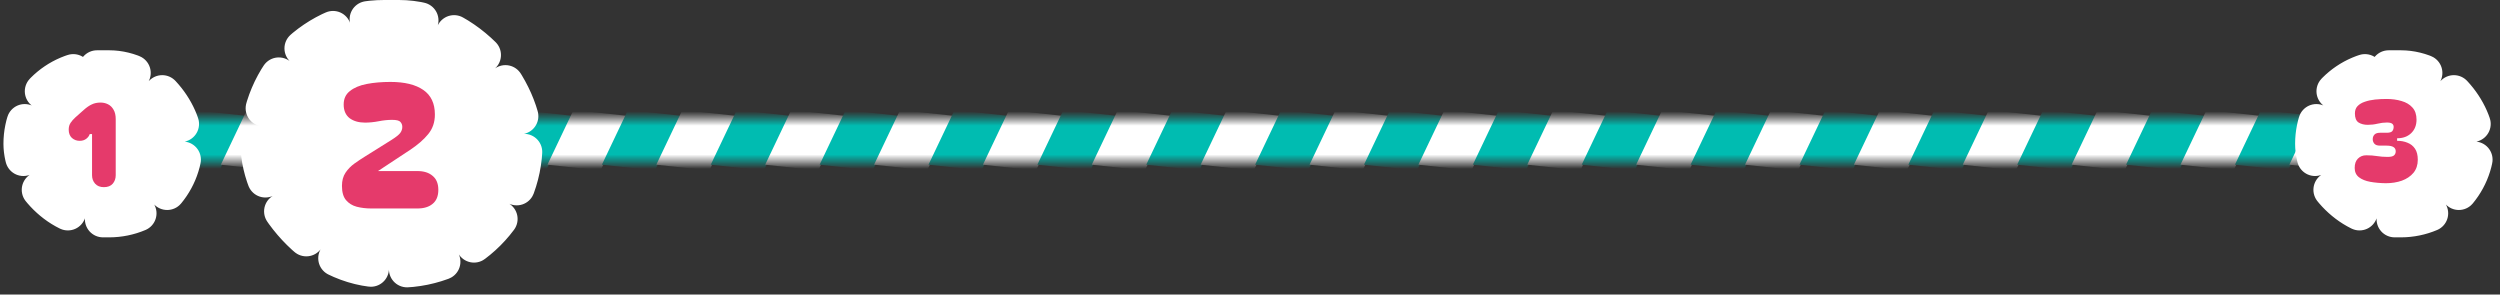<svg width="348" height="41" viewBox="0 0 348 41" fill="none" xmlns="http://www.w3.org/2000/svg">
<rect x="0" y="0" width="348" height="41" fill="#333333" stroke="none"/>
<mask id="mask0_1035_3887" style="mask-type:alpha" maskUnits="userSpaceOnUse" x="3" y="16" width="335" height="7">
<rect x="3" y="16.52" width="334.268" height="6" fill="white"/>
</mask>
<g mask="url(#mask0_1035_3887)">
<rect width="7.433" height="8.427" transform="matrix(0.994 0.107 -0.43 0.903 4.054 15.32)" fill="white"/>
<rect width="7.433" height="8.427" transform="matrix(0.994 0.107 -0.43 0.903 11.631 15.32)" fill="#00BCB1"/>
<rect width="7.433" height="8.427" transform="matrix(0.994 0.107 -0.43 0.903 19.208 15.32)" fill="white"/>
<rect width="7.433" height="8.427" transform="matrix(0.994 0.107 -0.43 0.903 26.785 15.32)" fill="#00BCB1"/>
<rect width="7.433" height="8.427" transform="matrix(0.994 0.107 -0.43 0.903 34.363 15.32)" fill="white"/>
<rect width="7.433" height="8.427" transform="matrix(0.994 0.107 -0.43 0.903 41.94 15.32)" fill="#00BCB1"/>
<rect width="7.433" height="8.427" transform="matrix(0.994 0.107 -0.43 0.903 49.517 15.32)" fill="white"/>
<rect width="7.433" height="8.427" transform="matrix(0.994 0.107 -0.43 0.903 57.095 15.32)" fill="#00BCB1"/>
<rect width="7.433" height="8.427" transform="matrix(0.994 0.107 -0.43 0.903 64.672 15.32)" fill="white"/>
<rect width="7.433" height="8.427" transform="matrix(0.994 0.107 -0.43 0.903 72.249 15.32)" fill="#00BCB1"/>
<rect width="7.433" height="8.427" transform="matrix(0.994 0.107 -0.43 0.903 79.827 15.32)" fill="white"/>
<rect width="7.433" height="8.427" transform="matrix(0.994 0.107 -0.43 0.903 87.404 15.32)" fill="#00BCB1"/>
<rect width="7.433" height="8.427" transform="matrix(0.994 0.107 -0.43 0.903 94.981 15.32)" fill="white"/>
<rect width="7.433" height="8.427" transform="matrix(0.994 0.107 -0.43 0.903 102.559 15.32)" fill="#00BCB1"/>
<rect width="7.433" height="8.427" transform="matrix(0.994 0.107 -0.43 0.903 110.136 15.32)" fill="white"/>
<rect width="7.433" height="8.427" transform="matrix(0.994 0.107 -0.43 0.903 117.714 15.32)" fill="#00BCB1"/>
<rect width="7.433" height="8.427" transform="matrix(0.994 0.107 -0.43 0.903 125.291 15.32)" fill="white"/>
<rect width="7.433" height="8.427" transform="matrix(0.994 0.107 -0.43 0.903 132.868 15.32)" fill="#00BCB1"/>
<rect width="7.433" height="8.427" transform="matrix(0.994 0.107 -0.43 0.903 140.445 15.32)" fill="white"/>
<rect width="7.433" height="8.427" transform="matrix(0.994 0.107 -0.43 0.903 148.022 15.32)" fill="#00BCB1"/>
<rect width="7.433" height="8.427" transform="matrix(0.994 0.107 -0.43 0.903 155.599 15.32)" fill="white"/>
<rect width="7.433" height="8.427" transform="matrix(0.994 0.107 -0.43 0.903 163.177 15.32)" fill="#00BCB1"/>
<rect width="7.433" height="8.427" transform="matrix(0.994 0.107 -0.43 0.903 170.754 15.32)" fill="white"/>
<rect width="7.433" height="8.427" transform="matrix(0.994 0.107 -0.43 0.903 178.332 15.32)" fill="#00BCB1"/>
<rect width="7.433" height="8.427" transform="matrix(0.994 0.107 -0.43 0.903 185.909 15.32)" fill="white"/>
<rect width="7.433" height="8.427" transform="matrix(0.994 0.107 -0.43 0.903 193.486 15.32)" fill="#00BCB1"/>
<rect width="7.433" height="8.427" transform="matrix(0.994 0.107 -0.43 0.903 201.064 15.32)" fill="white"/>
<rect width="7.433" height="8.427" transform="matrix(0.994 0.107 -0.43 0.903 208.641 15.32)" fill="#00BCB1"/>
<rect width="7.433" height="8.427" transform="matrix(0.994 0.107 -0.43 0.903 216.219 15.32)" fill="white"/>
<rect width="7.433" height="8.427" transform="matrix(0.994 0.107 -0.43 0.903 223.796 15.32)" fill="#00BCB1"/>
<rect width="7.433" height="8.427" transform="matrix(0.994 0.107 -0.43 0.903 231.373 15.32)" fill="white"/>
<rect width="7.433" height="8.427" transform="matrix(0.994 0.107 -0.43 0.903 238.95 15.32)" fill="#00BCB1"/>
<rect width="7.433" height="8.427" transform="matrix(0.994 0.107 -0.43 0.903 246.527 15.32)" fill="white"/>
<rect width="7.433" height="8.427" transform="matrix(0.994 0.107 -0.43 0.903 254.105 15.32)" fill="#00BCB1"/>
<rect width="7.433" height="8.427" transform="matrix(0.994 0.107 -0.43 0.903 261.682 15.32)" fill="white"/>
<rect width="7.433" height="8.427" transform="matrix(0.994 0.107 -0.43 0.903 269.26 15.32)" fill="#00BCB1"/>
<rect width="7.433" height="8.427" transform="matrix(0.994 0.107 -0.43 0.903 276.837 15.32)" fill="white"/>
<rect width="7.433" height="8.427" transform="matrix(0.994 0.107 -0.43 0.903 284.414 15.32)" fill="#00BCB1"/>
<rect width="7.433" height="8.427" transform="matrix(0.994 0.107 -0.43 0.903 291.992 15.32)" fill="white"/>
<rect width="7.433" height="8.427" transform="matrix(0.994 0.107 -0.43 0.903 299.569 15.32)" fill="#00BCB1"/>
<rect width="7.433" height="8.427" transform="matrix(0.994 0.107 -0.43 0.903 307.146 15.32)" fill="white"/>
<rect width="7.433" height="8.427" transform="matrix(0.994 0.107 -0.43 0.903 314.723 15.32)" fill="#00BCB1"/>
<rect width="7.433" height="8.427" transform="matrix(0.994 0.107 -0.43 0.903 322.301 15.32)" fill="white"/>
<rect width="7.433" height="8.427" transform="matrix(0.994 0.107 -0.43 0.903 329.877 15.32)" fill="#00BCB1"/>
</g>
<rect x="36" y="2.52" width="37" height="35" rx="17.5" fill="white"/>
<rect x="36" y="2.52" width="37" height="35" rx="17.5" stroke="white" stroke-width="5.04" stroke-linecap="round" stroke-linejoin="round" stroke-dasharray="5.04 5.04"/>
<path d="M51.68 29.02C50.96 29.02 50.288 28.94 49.664 28.78C49.056 28.62 48.56 28.316 48.176 27.868C47.792 27.42 47.6 26.756 47.6 25.876C47.6 25.14 47.768 24.524 48.104 24.028C48.44 23.532 48.856 23.108 49.352 22.756C49.848 22.404 50.328 22.084 50.792 21.796L54.512 19.468C55.12 19.084 55.52 18.764 55.712 18.508C55.904 18.252 56 17.972 56 17.668C56 17.396 55.912 17.164 55.736 16.972C55.576 16.78 55.192 16.684 54.584 16.684C53.992 16.684 53.368 16.748 52.712 16.876C52.056 17.004 51.424 17.068 50.816 17.068C49.936 17.068 49.216 16.86 48.656 16.444C48.112 16.012 47.84 15.38 47.84 14.548C47.84 13.748 48.128 13.124 48.704 12.676C49.28 12.212 50.056 11.884 51.032 11.692C52.024 11.5 53.128 11.404 54.344 11.404C56.312 11.404 57.832 11.772 58.904 12.508C59.992 13.244 60.536 14.388 60.536 15.94C60.536 17.012 60.224 17.924 59.6 18.676C58.992 19.428 58.144 20.164 57.056 20.884L52.616 23.812H58.112C59.008 23.812 59.712 24.036 60.224 24.484C60.752 24.916 61.016 25.564 61.016 26.428C61.016 27.292 60.752 27.94 60.224 28.372C59.712 28.804 59.008 29.02 58.112 29.02H51.68Z" fill="#E11B54" fill-opacity="0.86"/>
<rect x="3" y="9.52" width="22.68" height="21" rx="10.5" fill="white"/>
<rect x="3" y="9.52" width="22.68" height="21" rx="10.5" stroke="white" stroke-width="5.04" stroke-linecap="round" stroke-linejoin="round" stroke-dasharray="5.04 5.04"/>
<path d="M14.46 26.052C13.937 26.052 13.532 25.892 13.244 25.572C12.956 25.252 12.812 24.857 12.812 24.388V18.66H12.492C12.417 18.905 12.257 19.124 12.012 19.316C11.767 19.508 11.457 19.604 11.084 19.604C10.678 19.604 10.321 19.471 10.012 19.204C9.713 18.927 9.564 18.543 9.564 18.052C9.564 17.679 9.649 17.364 9.82 17.108C9.991 16.852 10.209 16.601 10.476 16.356L11.644 15.316C12.049 14.953 12.428 14.692 12.78 14.532C13.132 14.361 13.537 14.276 13.996 14.276C14.369 14.276 14.716 14.356 15.036 14.516C15.356 14.676 15.612 14.927 15.804 15.268C16.006 15.599 16.108 16.036 16.108 16.58V24.388C16.108 24.857 15.969 25.252 15.692 25.572C15.415 25.892 15.004 26.052 14.46 26.052Z" fill="#E11B54" fill-opacity="0.86"/>
<rect x="322" y="9.52" width="22.68" height="21" rx="10.5" fill="white"/>
<rect x="322" y="9.52" width="22.68" height="21" rx="10.5" stroke="white" stroke-width="5.04" stroke-linecap="round" stroke-linejoin="round" stroke-dasharray="5.04 5.04"/>
<path d="M332.092 25.504C331.324 25.493 330.609 25.429 329.948 25.312C329.297 25.195 328.769 24.981 328.364 24.672C327.969 24.363 327.772 23.931 327.772 23.376C327.772 22.811 327.921 22.379 328.22 22.08C328.529 21.771 328.913 21.616 329.372 21.616C329.948 21.616 330.455 21.653 330.892 21.728C331.34 21.803 331.825 21.84 332.348 21.84C332.796 21.84 333.095 21.771 333.244 21.632C333.404 21.493 333.484 21.301 333.484 21.056C333.484 20.533 333.063 20.272 332.22 20.272H331.308C330.945 20.272 330.684 20.187 330.524 20.016C330.364 19.835 330.284 19.621 330.284 19.376C330.284 19.12 330.364 18.907 330.524 18.736C330.684 18.565 330.945 18.48 331.308 18.48H332.22C332.615 18.48 332.876 18.405 333.004 18.256C333.132 18.096 333.196 17.899 333.196 17.664C333.196 17.472 333.127 17.323 332.988 17.216C332.849 17.109 332.604 17.056 332.252 17.056C331.825 17.056 331.393 17.109 330.956 17.216C330.519 17.323 330.065 17.376 329.596 17.376C329.095 17.376 328.668 17.269 328.316 17.056C327.975 16.832 327.804 16.411 327.804 15.792C327.804 15.365 327.927 15.024 328.172 14.768C328.428 14.501 328.769 14.299 329.196 14.16C329.623 14.011 330.092 13.909 330.604 13.856C331.127 13.803 331.66 13.776 332.204 13.776C332.972 13.776 333.671 13.872 334.3 14.064C334.929 14.245 335.431 14.544 335.804 14.96C336.188 15.376 336.38 15.941 336.38 16.656C336.38 17.435 336.129 18.064 335.628 18.544C335.137 19.013 334.487 19.248 333.676 19.248V19.6C334.22 19.6 334.705 19.691 335.132 19.872C335.569 20.043 335.916 20.32 336.172 20.704C336.428 21.088 336.556 21.6 336.556 22.24C336.556 22.965 336.353 23.573 335.948 24.064C335.543 24.544 335.004 24.907 334.332 25.152C333.66 25.387 332.913 25.504 332.092 25.504Z" fill="#E11B54" fill-opacity="0.86"/>
</svg>
